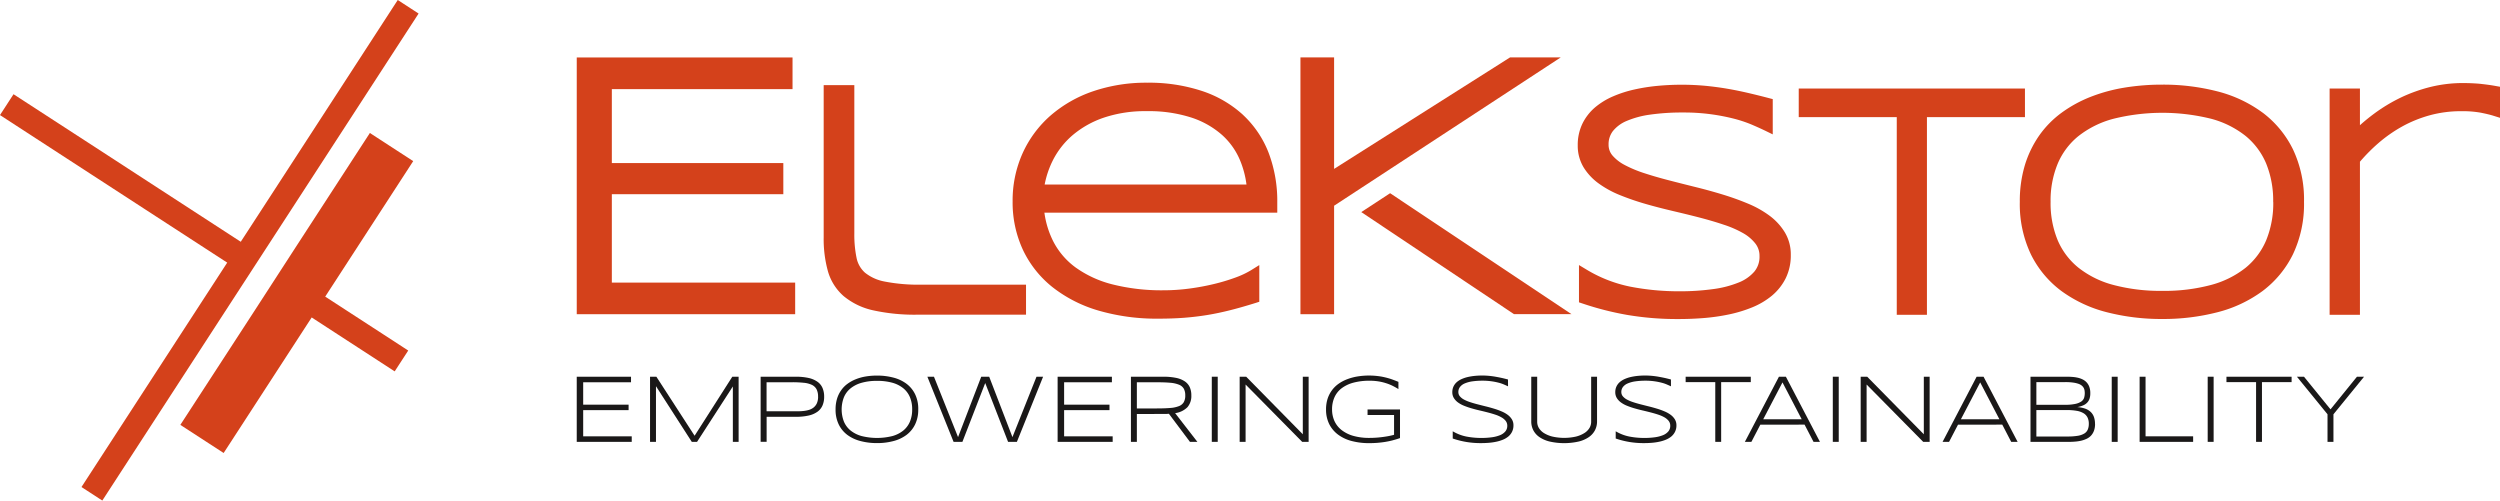 <?xml version="1.0" encoding="UTF-8"?> <svg xmlns="http://www.w3.org/2000/svg" width="205.553" height="41.157" viewBox="0 0 205.553 41.157"><g id="site-logo" transform="translate(-0.001 0)"><path id="Path_84" data-name="Path 84" d="M22.558,20.09V14.734h4.463v.456H23.088v1.844h3.734v.446H23.088v2.155H27.08v.456Z" transform="translate(24.863 16.24)" fill="#1a1818"></path><path id="Path_85" data-name="Path 85" d="M32.234,20.09V15.535L29.291,20.09h-.433l-2.945-4.577V20.09h-.488V14.734h.521l3.143,4.854,3.1-4.854h.519V20.09Z" transform="translate(28.023 16.24)" fill="#1a1818"></path><g id="Group_223" data-name="Group 223" transform="translate(0.001 0)"><g id="Group_225" data-name="Group 225"><path id="Path_86" data-name="Path 86" d="M34.972,16.378a1.775,1.775,0,0,1-.13.708,1.242,1.242,0,0,1-.41.519,1.961,1.961,0,0,1-.723.317,4.6,4.6,0,0,1-1.066.107h-2.4v2.058H29.75V14.734h2.893a4.731,4.731,0,0,1,1.066.105,2.032,2.032,0,0,1,.723.315,1.205,1.205,0,0,1,.41.515,1.775,1.775,0,0,1,.13.708m-.5,0a1.3,1.3,0,0,0-.126-.616.862.862,0,0,0-.391-.362,2.014,2.014,0,0,0-.666-.168,8.969,8.969,0,0,0-.959-.044H30.238v2.386h2.094c.143,0,.3,0,.458,0a4.037,4.037,0,0,0,.481-.023,2.435,2.435,0,0,0,.456-.09,1.118,1.118,0,0,0,.383-.2.965.965,0,0,0,.265-.347,1.309,1.309,0,0,0,.1-.542" transform="translate(32.79 16.241)" fill="#1a1818"></path><path id="Path_87" data-name="Path 87" d="M39.478,17.467a2.752,2.752,0,0,1-.261,1.245,2.381,2.381,0,0,1-.717.866,3.094,3.094,0,0,1-1.074.5,5.212,5.212,0,0,1-1.337.164,5.274,5.274,0,0,1-1.343-.164,3.118,3.118,0,0,1-1.083-.5,2.371,2.371,0,0,1-.721-.866,2.752,2.752,0,0,1-.261-1.245,2.963,2.963,0,0,1,.12-.87,2.4,2.4,0,0,1,.341-.7,2.241,2.241,0,0,1,.528-.536,3.061,3.061,0,0,1,.69-.376,3.9,3.9,0,0,1,.816-.223,5.561,5.561,0,0,1,.914-.071,5.212,5.212,0,0,1,1.337.164,3.094,3.094,0,0,1,1.074.5,2.381,2.381,0,0,1,.717.866,2.752,2.752,0,0,1,.261,1.245m-.5,0a2.543,2.543,0,0,0-.185-1,1.9,1.9,0,0,0-.549-.736,2.491,2.491,0,0,0-.9-.452,4.588,4.588,0,0,0-1.255-.153,4.529,4.529,0,0,0-1.257.156,2.517,2.517,0,0,0-.91.454,1.864,1.864,0,0,0-.555.736,2.781,2.781,0,0,0,0,2.006,1.879,1.879,0,0,0,.555.736,2.515,2.515,0,0,0,.91.452,5.217,5.217,0,0,0,2.512,0,2.491,2.491,0,0,0,.9-.452,1.9,1.9,0,0,0,.549-.736,2.543,2.543,0,0,0,.185-1" transform="translate(36.021 16.19)" fill="#1a1818"></path><path id="Path_88" data-name="Path 88" d="M41.355,14.734,43.266,19.7l1.978-4.965h.542L43.632,20.09h-.725l-1.879-4.837L39.152,20.09h-.725l-2.155-5.356h.542l1.98,4.965L40.7,14.734Z" transform="translate(39.978 16.241)" fill="#1a1818"></path><path id="Path_89" data-name="Path 89" d="M41.366,20.09V14.734h4.463v.456H41.9v1.844H45.63v.446H41.9v2.155h3.992v.456Z" transform="translate(45.593 16.241)" fill="#1a1818"></path><path id="Path_90" data-name="Path 90" d="M44.721,17.8v2.291h-.488V14.734H46.9a5.007,5.007,0,0,1,1.049.095,1.978,1.978,0,0,1,.715.288,1.148,1.148,0,0,1,.408.481,1.645,1.645,0,0,1,.128.675,1.407,1.407,0,0,1-.315.961,1.751,1.751,0,0,1-1.017.494l1.829,2.361h-.612l-1.728-2.306c-.071,0-.147.008-.221.011s-.153,0-.235,0ZM48.7,16.273a1.12,1.12,0,0,0-.12-.555.79.79,0,0,0-.4-.33,2.427,2.427,0,0,0-.717-.158c-.294-.027-.656-.04-1.085-.04H44.721v2.151h1.646c.429,0,.793-.013,1.089-.038a2.36,2.36,0,0,0,.721-.151.784.784,0,0,0,.4-.324,1.085,1.085,0,0,0,.124-.555" transform="translate(48.753 16.241)" fill="#1a1818"></path><rect id="Rectangle_5" data-name="Rectangle 5" width="0.488" height="5.356" transform="translate(99.635 30.974)" fill="#1a1818"></rect><path id="Path_91" data-name="Path 91" d="M53.628,20.09l-4.654-4.715V20.09h-.488V14.734h.538l4.654,4.732V14.734h.479V20.09Z" transform="translate(53.44 16.241)" fill="#1a1818"></path><path id="Path_92" data-name="Path 92" d="M55.392,14.688a5.867,5.867,0,0,1,.687.038,4.979,4.979,0,0,1,.614.105,5.873,5.873,0,0,1,.57.162q.274.1.555.214V15.8c-.147-.092-.307-.181-.473-.265a3.837,3.837,0,0,0-.542-.217,4.146,4.146,0,0,0-.622-.149,4.561,4.561,0,0,0-.719-.055,5.032,5.032,0,0,0-1.36.164,2.783,2.783,0,0,0-.967.467,1.912,1.912,0,0,0-.58.742,2.406,2.406,0,0,0-.193.982,2.319,2.319,0,0,0,.189.942,2,2,0,0,0,.574.742,2.81,2.81,0,0,0,.961.488,4.746,4.746,0,0,0,1.354.174c.2,0,.4-.008.6-.023s.389-.036.563-.061.338-.05.484-.082.269-.059.372-.09V17.932H55.28v-.456h2.668V19.83c-.191.067-.389.126-.584.179s-.4.095-.608.13-.427.061-.652.08-.46.027-.706.027a5.54,5.54,0,0,1-1.4-.17,3.251,3.251,0,0,1-1.12-.515,2.462,2.462,0,0,1-.742-.866,2.656,2.656,0,0,1-.269-1.228,2.831,2.831,0,0,1,.124-.86,2.42,2.42,0,0,1,.9-1.238,3.153,3.153,0,0,1,.713-.378,4.308,4.308,0,0,1,.843-.227,5.748,5.748,0,0,1,.946-.076" transform="translate(57.162 16.19)" fill="#1a1818"></path><path id="Path_93" data-name="Path 93" d="M61.384,15.576c-.1-.05-.219-.1-.351-.158a2.95,2.95,0,0,0-.454-.149A5.016,5.016,0,0,0,60,15.158a5.193,5.193,0,0,0-.711-.046,5.88,5.88,0,0,0-.841.055,2.472,2.472,0,0,0-.624.17.961.961,0,0,0-.389.29.665.665,0,0,0-.135.418.535.535,0,0,0,.126.353,1.167,1.167,0,0,0,.343.269,3.065,3.065,0,0,0,.509.212c.193.065.4.124.616.179s.441.114.671.17.454.12.671.185.423.141.616.223a2.344,2.344,0,0,1,.509.286,1.337,1.337,0,0,1,.343.374.931.931,0,0,1,.126.488,1.143,1.143,0,0,1-.114.523,1.185,1.185,0,0,1-.3.387,1.739,1.739,0,0,1-.452.269,3.023,3.023,0,0,1-.553.168,4.729,4.729,0,0,1-.61.088q-.312.025-.618.025a6.974,6.974,0,0,1-2.346-.378v-.595a3.563,3.563,0,0,0,1.12.433,6.423,6.423,0,0,0,1.242.116,6.247,6.247,0,0,0,.849-.055,2.793,2.793,0,0,0,.675-.172,1.118,1.118,0,0,0,.441-.311.708.708,0,0,0,.158-.467.635.635,0,0,0-.126-.391,1.155,1.155,0,0,0-.343-.292,2.638,2.638,0,0,0-.507-.225c-.193-.065-.4-.126-.614-.181s-.439-.111-.669-.164-.454-.111-.668-.174a6,6,0,0,1-.614-.21,2.225,2.225,0,0,1-.507-.275,1.273,1.273,0,0,1-.343-.364.9.9,0,0,1-.128-.479,1.083,1.083,0,0,1,.1-.477,1.11,1.11,0,0,1,.277-.362,1.632,1.632,0,0,1,.416-.254,2.718,2.718,0,0,1,.509-.164,4.706,4.706,0,0,1,.563-.088c.193-.019.387-.027.576-.027a5.836,5.836,0,0,1,.591.027c.185.019.364.042.538.074s.341.063.507.1.332.08.5.124Z" transform="translate(62.608 16.189)" fill="#1a1818"></path><path id="Path_94" data-name="Path 94" d="M65.128,19.136a1.559,1.559,0,0,1-.507.565,2.521,2.521,0,0,1-.845.364,5.41,5.41,0,0,1-2.361,0,2.552,2.552,0,0,1-.847-.364,1.54,1.54,0,0,1-.507-.565,1.563,1.563,0,0,1-.17-.732v-3.67h.488v3.71a.983.983,0,0,0,.141.509,1.276,1.276,0,0,0,.423.418,2.39,2.39,0,0,0,.7.286,4.4,4.4,0,0,0,1.913,0,2.4,2.4,0,0,0,.694-.286,1.276,1.276,0,0,0,.423-.418.986.986,0,0,0,.143-.509v-3.71H65.3V18.4a1.563,1.563,0,0,1-.17.732" transform="translate(66.011 16.241)" fill="#1a1818"></path><path id="Path_95" data-name="Path 95" d="M67.757,15.576c-.1-.05-.219-.1-.351-.158a2.951,2.951,0,0,0-.454-.149,5.016,5.016,0,0,0-.576-.111,5.192,5.192,0,0,0-.711-.046,5.88,5.88,0,0,0-.841.055,2.472,2.472,0,0,0-.624.17.96.96,0,0,0-.389.29.665.665,0,0,0-.135.418.535.535,0,0,0,.126.353,1.167,1.167,0,0,0,.343.269,3.066,3.066,0,0,0,.509.212c.193.065.4.124.616.179s.441.114.671.17.454.12.671.185.423.141.616.223a2.344,2.344,0,0,1,.509.286,1.337,1.337,0,0,1,.343.374.931.931,0,0,1,.126.488,1.143,1.143,0,0,1-.114.523,1.185,1.185,0,0,1-.3.387,1.739,1.739,0,0,1-.452.269,3.023,3.023,0,0,1-.553.168,4.728,4.728,0,0,1-.61.088q-.312.025-.618.025a6.974,6.974,0,0,1-2.346-.378v-.595a3.563,3.563,0,0,0,1.12.433,6.424,6.424,0,0,0,1.242.116,6.247,6.247,0,0,0,.849-.055,2.792,2.792,0,0,0,.675-.172,1.118,1.118,0,0,0,.441-.311.708.708,0,0,0,.158-.467.635.635,0,0,0-.126-.391,1.191,1.191,0,0,0-.343-.294,2.776,2.776,0,0,0-.507-.223c-.193-.065-.4-.126-.614-.181s-.439-.111-.669-.164-.454-.111-.669-.174a6,6,0,0,1-.614-.21,2.225,2.225,0,0,1-.507-.275,1.273,1.273,0,0,1-.343-.364.9.9,0,0,1-.128-.479,1.083,1.083,0,0,1,.1-.477,1.11,1.11,0,0,1,.277-.362,1.632,1.632,0,0,1,.416-.254,2.718,2.718,0,0,1,.509-.164,4.706,4.706,0,0,1,.563-.088c.193-.019.387-.027.576-.027a5.836,5.836,0,0,1,.591.027c.185.019.364.042.538.074s.341.063.507.1.332.08.5.124Z" transform="translate(69.632 16.189)" fill="#1a1818"></path><path id="Path_96" data-name="Path 96" d="M68.849,15.178v4.911h-.484V15.178H65.929v-.444h5.356v.444Z" transform="translate(72.667 16.241)" fill="#1a1818"></path><path id="Path_97" data-name="Path 97" d="M73.89,20.088l-.736-1.415H69.518l-.736,1.415h-.536l2.8-5.354h.572l2.8,5.354ZM71.338,15.2,69.755,18.23h3.162Z" transform="translate(75.22 16.241)" fill="#1a1818"></path><rect id="Rectangle_6" data-name="Rectangle 6" width="0.488" height="5.356" transform="translate(150.695 30.974)" fill="#1a1818"></rect><path id="Path_98" data-name="Path 98" d="M77.917,20.09l-4.654-4.715V20.09h-.488V14.734h.538l4.654,4.732V14.734h.479V20.09Z" transform="translate(80.212 16.241)" fill="#1a1818"></path><path id="Path_99" data-name="Path 99" d="M81.62,20.088l-.734-1.415H77.248l-.736,1.415h-.534l2.8-5.354h.57l2.8,5.354ZM79.07,15.2,77.485,18.23h3.164Z" transform="translate(83.743 16.241)" fill="#1a1818"></path><path id="Path_100" data-name="Path 100" d="M84.725,18.613a1.6,1.6,0,0,1-.082.54,1.194,1.194,0,0,1-.229.4,1.149,1.149,0,0,1-.351.269,2.267,2.267,0,0,1-.45.164,3.276,3.276,0,0,1-.526.082c-.187.017-.381.023-.58.023h-3.09V14.734h3.021c.151,0,.3.006.458.019a3,3,0,0,1,.444.071,1.828,1.828,0,0,1,.393.147,1.092,1.092,0,0,1,.315.246,1.077,1.077,0,0,1,.21.366,1.469,1.469,0,0,1,.076.507,1.439,1.439,0,0,1-.063.452.859.859,0,0,1-.2.328.981.981,0,0,1-.332.223,2.1,2.1,0,0,1-.477.139,2.411,2.411,0,0,1,.669.132,1.294,1.294,0,0,1,.452.282,1.084,1.084,0,0,1,.256.418,1.71,1.71,0,0,1,.082.549M83.88,16.1a1.594,1.594,0,0,0-.017-.225.669.669,0,0,0-.069-.217.694.694,0,0,0-.158-.191.856.856,0,0,0-.284-.153,2.223,2.223,0,0,0-.441-.1,4.544,4.544,0,0,0-.633-.038H79.9v1.865h2.375a3.749,3.749,0,0,0,.841-.076,1.386,1.386,0,0,0,.486-.2.6.6,0,0,0,.223-.3,1.26,1.26,0,0,0,.053-.359m.334,2.5a1.175,1.175,0,0,0-.105-.517.863.863,0,0,0-.324-.351,1.609,1.609,0,0,0-.561-.2,4.568,4.568,0,0,0-.814-.063H79.9v2.174h2.573a4.985,4.985,0,0,0,.82-.057,1.508,1.508,0,0,0,.538-.183.708.708,0,0,0,.292-.324,1.176,1.176,0,0,0,.088-.479" transform="translate(87.533 16.241)" fill="#1a1818"></path><rect id="Rectangle_7" data-name="Rectangle 7" width="0.488" height="5.356" transform="translate(173.629 30.976)" fill="#1a1818"></rect><path id="Path_101" data-name="Path 101" d="M83.685,20.09V14.734h.488v4.9h3.912v.456Z" transform="translate(92.237 16.241)" fill="#1a1818"></path><rect id="Rectangle_8" data-name="Rectangle 8" width="0.488" height="5.356" transform="translate(181.519 30.974)" fill="#1a1818"></rect><path id="Path_102" data-name="Path 102" d="M90,15.178v4.911h-.484V15.178H87.081v-.444h5.356v.444Z" transform="translate(95.981 16.241)" fill="#1a1818"></path><path id="Path_103" data-name="Path 103" d="M92.84,17.821v2.268h-.488V17.821l-2.514-3.086h.582l2.178,2.68,2.172-2.68h.584Z" transform="translate(99.019 16.242)" fill="#1a1818"></path><path id="Path_104" data-name="Path 104" d="M37.228,19.479a3.618,3.618,0,0,1-1.617-.729,2.21,2.21,0,0,1-.69-1.209,9.421,9.421,0,0,1-.185-2V3.328H32.216V15.855a9.911,9.911,0,0,0,.347,2.771,4.271,4.271,0,0,0,1.291,2.048,5.72,5.72,0,0,0,2.424,1.171,15.843,15.843,0,0,0,3.675.359h8.9V19.736H40.28a14.519,14.519,0,0,1-3.052-.256" transform="translate(35.508 3.669)" fill="#d4411b"></path><path id="Path_105" data-name="Path 105" d="M58.552,5.881a9.338,9.338,0,0,0-3.38-1.968,13.913,13.913,0,0,0-4.5-.679,13.487,13.487,0,0,0-4.455.706,10.5,10.5,0,0,0-3.5,2,9.111,9.111,0,0,0-2.294,3.1,9.491,9.491,0,0,0-.818,3.952A9.247,9.247,0,0,0,40.463,17,8.636,8.636,0,0,0,42.9,20.056a11.17,11.17,0,0,0,3.782,1.919,17.114,17.114,0,0,0,4.907.66c.772,0,1.484-.025,2.123-.074s1.284-.126,1.9-.227,1.259-.238,1.9-.4,1.326-.359,2.064-.589l.311-.1V18.229l-.675.42a7.139,7.139,0,0,1-1.272.6,15.76,15.76,0,0,1-1.77.534,19.409,19.409,0,0,1-2.039.378,16.03,16.03,0,0,1-2.09.141,16.5,16.5,0,0,1-4.244-.49,8.942,8.942,0,0,1-3-1.377A6.129,6.129,0,0,1,42.956,16.3a7.441,7.441,0,0,1-.738-2.382H61.365v-.847a11.159,11.159,0,0,0-.711-4.072,8.4,8.4,0,0,0-2.1-3.113m.275,5.722H42.239a7.563,7.563,0,0,1,.679-2,6.688,6.688,0,0,1,1.625-2.064,7.9,7.9,0,0,1,2.546-1.432,10.64,10.64,0,0,1,3.549-.538,11.342,11.342,0,0,1,3.7.538,7.165,7.165,0,0,1,2.5,1.43,5.794,5.794,0,0,1,1.457,2.052,7.687,7.687,0,0,1,.538,2.014" transform="translate(43.654 3.566)" fill="#d4411b"></path><path id="Path_106" data-name="Path 106" d="M77.5,14.1a8.3,8.3,0,0,0-1.772-1,21.981,21.981,0,0,0-2.083-.75c-.717-.219-1.469-.427-2.241-.618s-1.5-.376-2.216-.561-1.385-.378-2.012-.584a9.967,9.967,0,0,1-1.606-.671,3.408,3.408,0,0,1-1.007-.784,1.336,1.336,0,0,1-.317-.891,1.763,1.763,0,0,1,.353-1.112A2.873,2.873,0,0,1,65.717,6.3a7.545,7.545,0,0,1,1.949-.526A18.665,18.665,0,0,1,70.384,5.6a16.486,16.486,0,0,1,2.287.145,16.752,16.752,0,0,1,1.854.357,10.777,10.777,0,0,1,1.444.475q.643.274,1.139.513l.635.309v-2.9l-.33-.086c-.561-.147-1.118-.286-1.667-.414s-1.127-.248-1.7-.347-1.192-.183-1.812-.244a21.3,21.3,0,0,0-3.946,0,15.276,15.276,0,0,0-1.917.3,9.78,9.78,0,0,0-1.764.568,5.935,5.935,0,0,0-1.486.914,4.171,4.171,0,0,0-1.03,1.335,4.018,4.018,0,0,0-.381,1.772,3.423,3.423,0,0,0,.484,1.816,4.668,4.668,0,0,0,1.253,1.333,8.161,8.161,0,0,0,1.77.961,21,21,0,0,0,2.073.711c.719.208,1.472.4,2.235.58s1.49.355,2.2.54,1.375.38,2,.591a8.565,8.565,0,0,1,1.6.7,3.407,3.407,0,0,1,1,.858,1.632,1.632,0,0,1,.33,1.024,1.9,1.9,0,0,1-.423,1.268,3.3,3.3,0,0,1-1.293.9,8.535,8.535,0,0,1-2.121.544,19.857,19.857,0,0,1-2.752.177,20.857,20.857,0,0,1-4.022-.378,11.224,11.224,0,0,1-3.567-1.379l-.666-.4v3.065l.3.1a24.7,24.7,0,0,0,3.643.931,24.461,24.461,0,0,0,4.263.343c.679,0,1.379-.027,2.079-.084a16.388,16.388,0,0,0,2.069-.3,11.02,11.02,0,0,0,1.907-.584,6.2,6.2,0,0,0,1.612-.961,4.473,4.473,0,0,0,1.12-1.415,4.233,4.233,0,0,0,.423-1.934,3.5,3.5,0,0,0-.484-1.839A4.855,4.855,0,0,0,77.5,14.1" transform="translate(68.014 3.65)" fill="#d4411b"></path><path id="Path_107" data-name="Path 107" d="M88.952,3.463h-18.6V5.815h8.06V22.063h2.481V5.815h8.06Z" transform="translate(77.542 3.818)" fill="#d4411b"></path><path id="Path_108" data-name="Path 108" d="M98.956,5.608A10.709,10.709,0,0,0,95.25,3.865a17.842,17.842,0,0,0-4.534-.555,19.092,19.092,0,0,0-3.1.244,13.723,13.723,0,0,0-2.79.759,10.669,10.669,0,0,0-2.38,1.3A8.094,8.094,0,0,0,80.6,7.487a8.709,8.709,0,0,0-1.184,2.445A10.26,10.26,0,0,0,79,12.944a9.619,9.619,0,0,0,.91,4.316,8.346,8.346,0,0,0,2.514,3.021,10.883,10.883,0,0,0,3.734,1.743,18.042,18.042,0,0,0,4.56.555,17.842,17.842,0,0,0,4.534-.555,10.709,10.709,0,0,0,3.706-1.743,8.406,8.406,0,0,0,2.5-3.021,9.625,9.625,0,0,0,.91-4.316,9.625,9.625,0,0,0-.91-4.316,8.406,8.406,0,0,0-2.5-3.021m.881,7.337a8.04,8.04,0,0,1-.578,3.155,5.875,5.875,0,0,1-1.686,2.262,7.792,7.792,0,0,1-2.83,1.413,14.863,14.863,0,0,1-4.028.492,15.031,15.031,0,0,1-4.043-.492A7.857,7.857,0,0,1,83.82,18.36,5.848,5.848,0,0,1,82.113,16.1a7.983,7.983,0,0,1-.582-3.153,7.923,7.923,0,0,1,.584-3.134,5.818,5.818,0,0,1,1.7-2.268,7.941,7.941,0,0,1,2.855-1.421,16.684,16.684,0,0,1,8.068-.006,7.775,7.775,0,0,1,2.83,1.413,5.875,5.875,0,0,1,1.686,2.262,8.04,8.04,0,0,1,.578,3.155" transform="translate(87.071 3.649)" fill="#d4411b"></path><path id="Path_109" data-name="Path 109" d="M104.764,3.488c-.193-.036-.385-.067-.57-.092s-.383-.05-.591-.074-.437-.04-.687-.053-.526-.021-.837-.021a11.186,11.186,0,0,0-2.651.315,13.022,13.022,0,0,0-2.439.868A13.7,13.7,0,0,0,94.782,5.76c-.406.3-.8.62-1.173.954V3.7H91.116V22.3h2.493V9.716a14.373,14.373,0,0,1,1.524-1.535,11.552,11.552,0,0,1,1.945-1.36A10.429,10.429,0,0,1,99.342,5.9a9.64,9.64,0,0,1,2.6-.338,8.446,8.446,0,0,1,1.621.126c.427.086.761.168.994.24l.572.179V3.553Z" transform="translate(100.428 3.581)" fill="#d4411b"></path><path id="Path_110" data-name="Path 110" d="M53.243,9.108,65.8,17.5h4.726L55.614,7.556Z" transform="translate(58.683 8.33)" fill="#d4411b"></path><path id="Path_111" data-name="Path 111" d="M68.093,2.246,53.63,11.411V2.246H50.863v21.11H53.63V14.439L72.262,2.246Z" transform="translate(56.061 2.476)" fill="#d4411b"></path><path id="Path_112" data-name="Path 112" d="M25.443,13.492h14.1v-2.56h-14.1V4.85H40.3v-2.6H22.558v21.11H40.517v-2.6H25.443Z" transform="translate(24.863 2.476)" fill="#d4411b"></path><path id="Path_113" data-name="Path 113" d="M30.905,1.114,29.192,0,19.1,15.545,13.268,24.52,3.187,40.044,4.9,41.157l10.08-15.523L20.81,16.66Z" transform="translate(3.512 0)" fill="#d4411b"></path><path id="Path_114" data-name="Path 114" d="M19.538,18.087l1.114-1.713-7.587-4.928L8.687,8.6,1.113,3.685,0,5.4l7.574,4.919,4.379,2.844Z" transform="translate(-0.001 4.062)" fill="#d4411b"></path><path id="Path_115" data-name="Path 115" d="M26.2,7.514,22.638,5.2l-6.05,9.315L13.1,19.9,7.054,29.2l3.561,2.312,6.04-9.3,3.492-5.377Z" transform="translate(7.774 5.734)" fill="#d4411b"></path><path id="Path_116" data-name="Path 116" d="M19.447,18.028l1.114-1.713-2.97-1.93-1.713-1.112-2.966-1.926L11.8,13.06l2.964,1.926L16.479,16.1Z" transform="translate(13.004 12.507)" fill="#d4411b"></path></g></g></g></svg> 